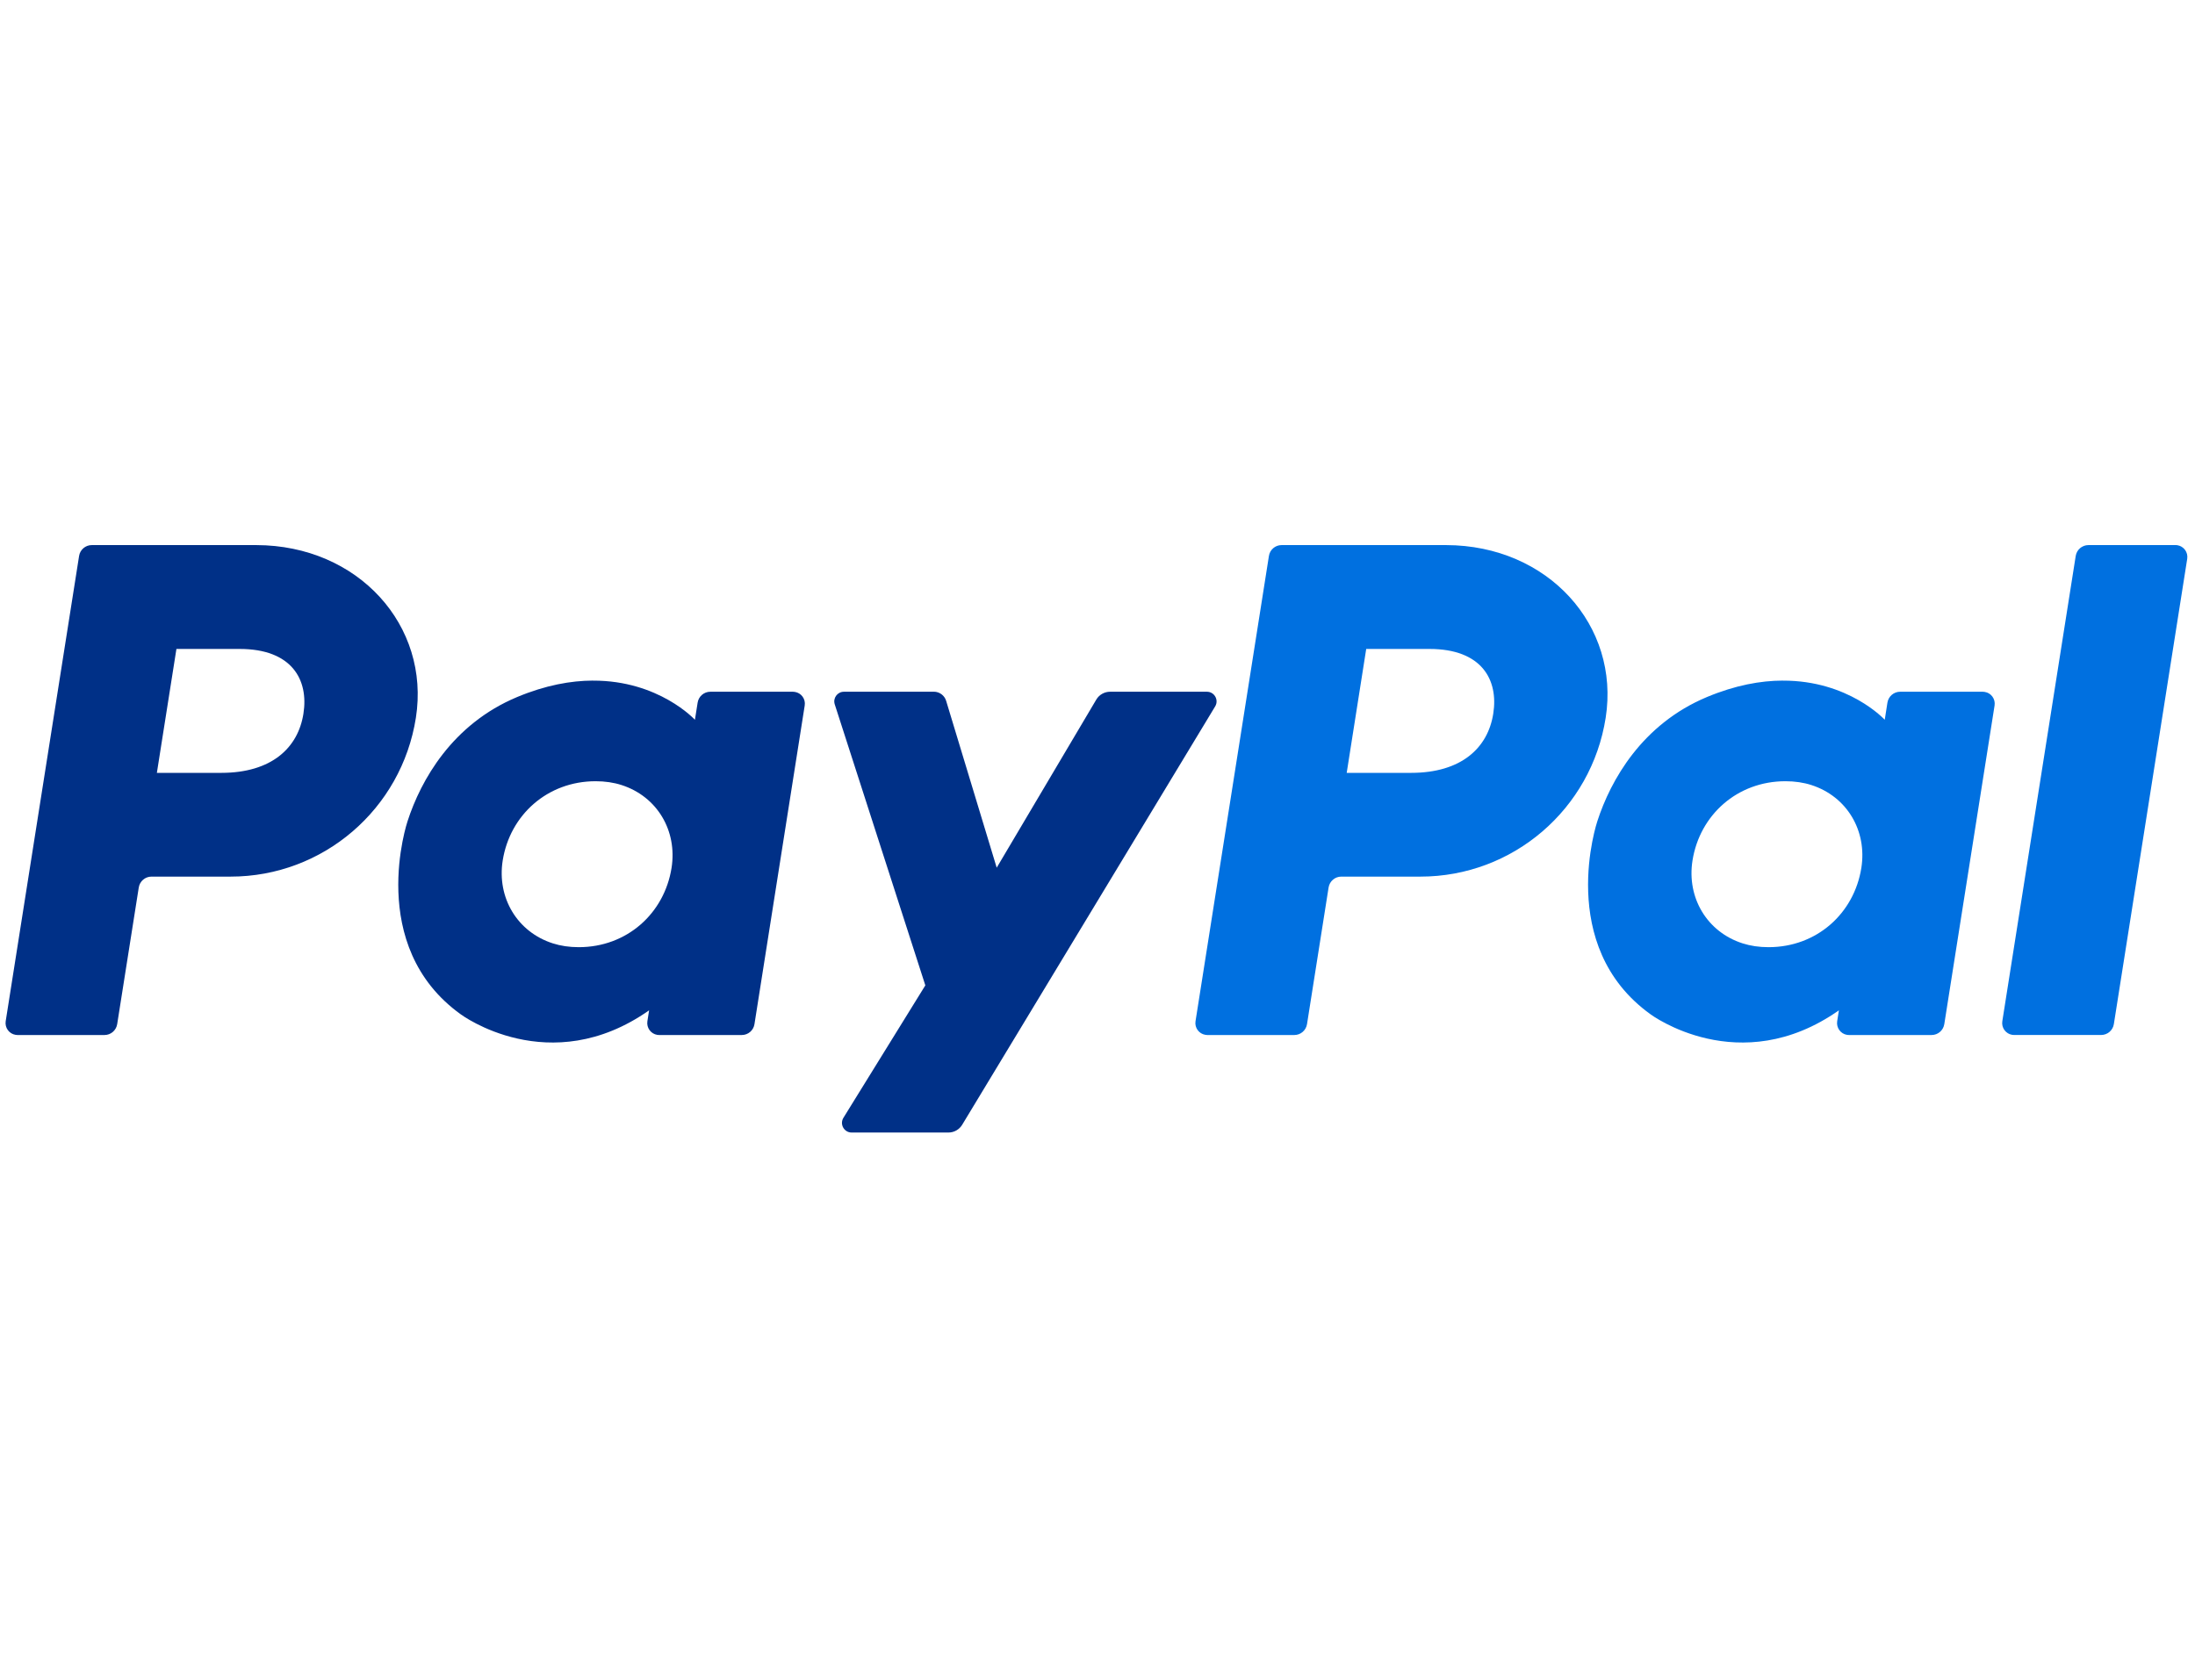 <svg width="64" height="49" viewBox="0 0 64 49" fill="none" xmlns="http://www.w3.org/2000/svg">
<path d="M2.676 15.898C2.492 15.898 2.334 16.032 2.306 16.215L0.166 29.785C0.137 29.975 0.266 30.152 0.455 30.182C0.473 30.185 0.491 30.187 0.509 30.187H3.047C3.231 30.187 3.388 30.052 3.417 29.869L4.046 25.884C4.075 25.702 4.232 25.567 4.417 25.567H6.724C9.42 25.567 11.708 23.6 12.126 20.935C12.548 18.247 10.447 15.903 7.471 15.898H2.676ZM5.143 18.927H6.989C8.509 18.927 9.004 19.824 8.847 20.816C8.691 21.809 7.922 22.541 6.452 22.541H4.574L5.144 18.927H5.143ZM17.287 19.85C16.647 19.852 15.909 19.983 15.082 20.328C13.183 21.12 12.271 22.756 11.884 23.948C11.884 23.948 10.652 27.586 13.436 29.585C13.436 29.585 16.019 31.509 18.926 29.467L18.876 29.786C18.847 29.975 18.976 30.153 19.165 30.183C19.183 30.186 19.2 30.187 19.219 30.187H21.628C21.812 30.187 21.97 30.053 21.998 29.87L23.463 20.577C23.494 20.387 23.364 20.209 23.174 20.18C23.157 20.177 23.139 20.175 23.12 20.175H20.711C20.527 20.175 20.369 20.31 20.341 20.493L20.262 20.993C20.262 20.993 19.21 19.843 17.287 19.851V19.85ZM17.366 22.785C17.642 22.785 17.896 22.823 18.122 22.896C19.162 23.23 19.751 24.228 19.581 25.311C19.37 26.643 18.277 27.625 16.875 27.625C16.599 27.625 16.346 27.587 16.119 27.514C15.08 27.181 14.487 26.183 14.657 25.1C14.868 23.767 15.964 22.785 17.366 22.785Z" fill="#003087"/>
<path d="M37.368 15.898C37.183 15.898 37.026 16.032 36.998 16.215L34.858 29.785C34.828 29.975 34.958 30.152 35.147 30.182C35.164 30.185 35.183 30.187 35.201 30.187H37.739C37.923 30.187 38.08 30.052 38.109 29.869L38.738 25.884C38.767 25.702 38.924 25.567 39.108 25.567H41.416C44.112 25.567 46.4 23.6 46.817 20.935C47.239 18.247 45.139 15.903 42.163 15.898H37.368ZM39.835 18.927H41.681C43.201 18.927 43.696 19.824 43.539 20.816C43.383 21.809 42.614 22.541 41.144 22.541H39.266L39.835 18.927H39.835ZM51.978 19.85C51.338 19.852 50.6 19.983 49.773 20.328C47.874 21.12 46.962 22.756 46.575 23.948C46.575 23.948 45.343 27.586 48.128 29.585C48.128 29.585 50.71 31.509 53.617 29.467L53.567 29.786C53.538 29.975 53.667 30.153 53.856 30.183C53.874 30.186 53.892 30.187 53.91 30.187H56.319C56.504 30.187 56.661 30.053 56.69 29.87L58.156 20.577C58.186 20.387 58.057 20.209 57.867 20.18C57.849 20.177 57.83 20.175 57.812 20.175H55.403C55.218 20.175 55.061 20.31 55.032 20.493L54.954 20.993C54.954 20.993 53.902 19.843 51.979 19.851L51.978 19.85ZM52.057 22.785C52.334 22.785 52.587 22.823 52.814 22.896C53.853 23.23 54.442 24.228 54.272 25.311C54.061 26.643 52.969 27.625 51.566 27.625C51.29 27.625 51.037 27.587 50.81 27.514C49.771 27.181 49.178 26.183 49.348 25.1C49.559 23.767 50.655 22.785 52.057 22.785Z" fill="#0070E0"/>
<path d="M24.607 20.175C24.416 20.175 24.28 20.361 24.339 20.543L26.98 28.739L24.592 32.601C24.476 32.789 24.611 33.031 24.831 33.031H27.654C27.818 33.031 27.97 32.945 28.055 32.804L35.431 20.602C35.544 20.415 35.409 20.175 35.19 20.175H32.367C32.202 20.175 32.048 20.262 31.964 20.405L29.061 25.307L27.587 20.441C27.539 20.282 27.393 20.174 27.228 20.174H24.607L24.607 20.175Z" fill="#003087"/>
<path d="M60.893 15.898C60.708 15.898 60.551 16.032 60.522 16.215L58.382 29.785C58.352 29.974 58.481 30.152 58.671 30.182C58.689 30.184 58.708 30.186 58.726 30.186H61.263C61.448 30.186 61.605 30.051 61.634 29.869L63.773 16.298C63.803 16.109 63.674 15.931 63.484 15.901C63.467 15.898 63.449 15.897 63.431 15.897H60.894L60.893 15.898Z" fill="#0070E0"/>
</svg>
